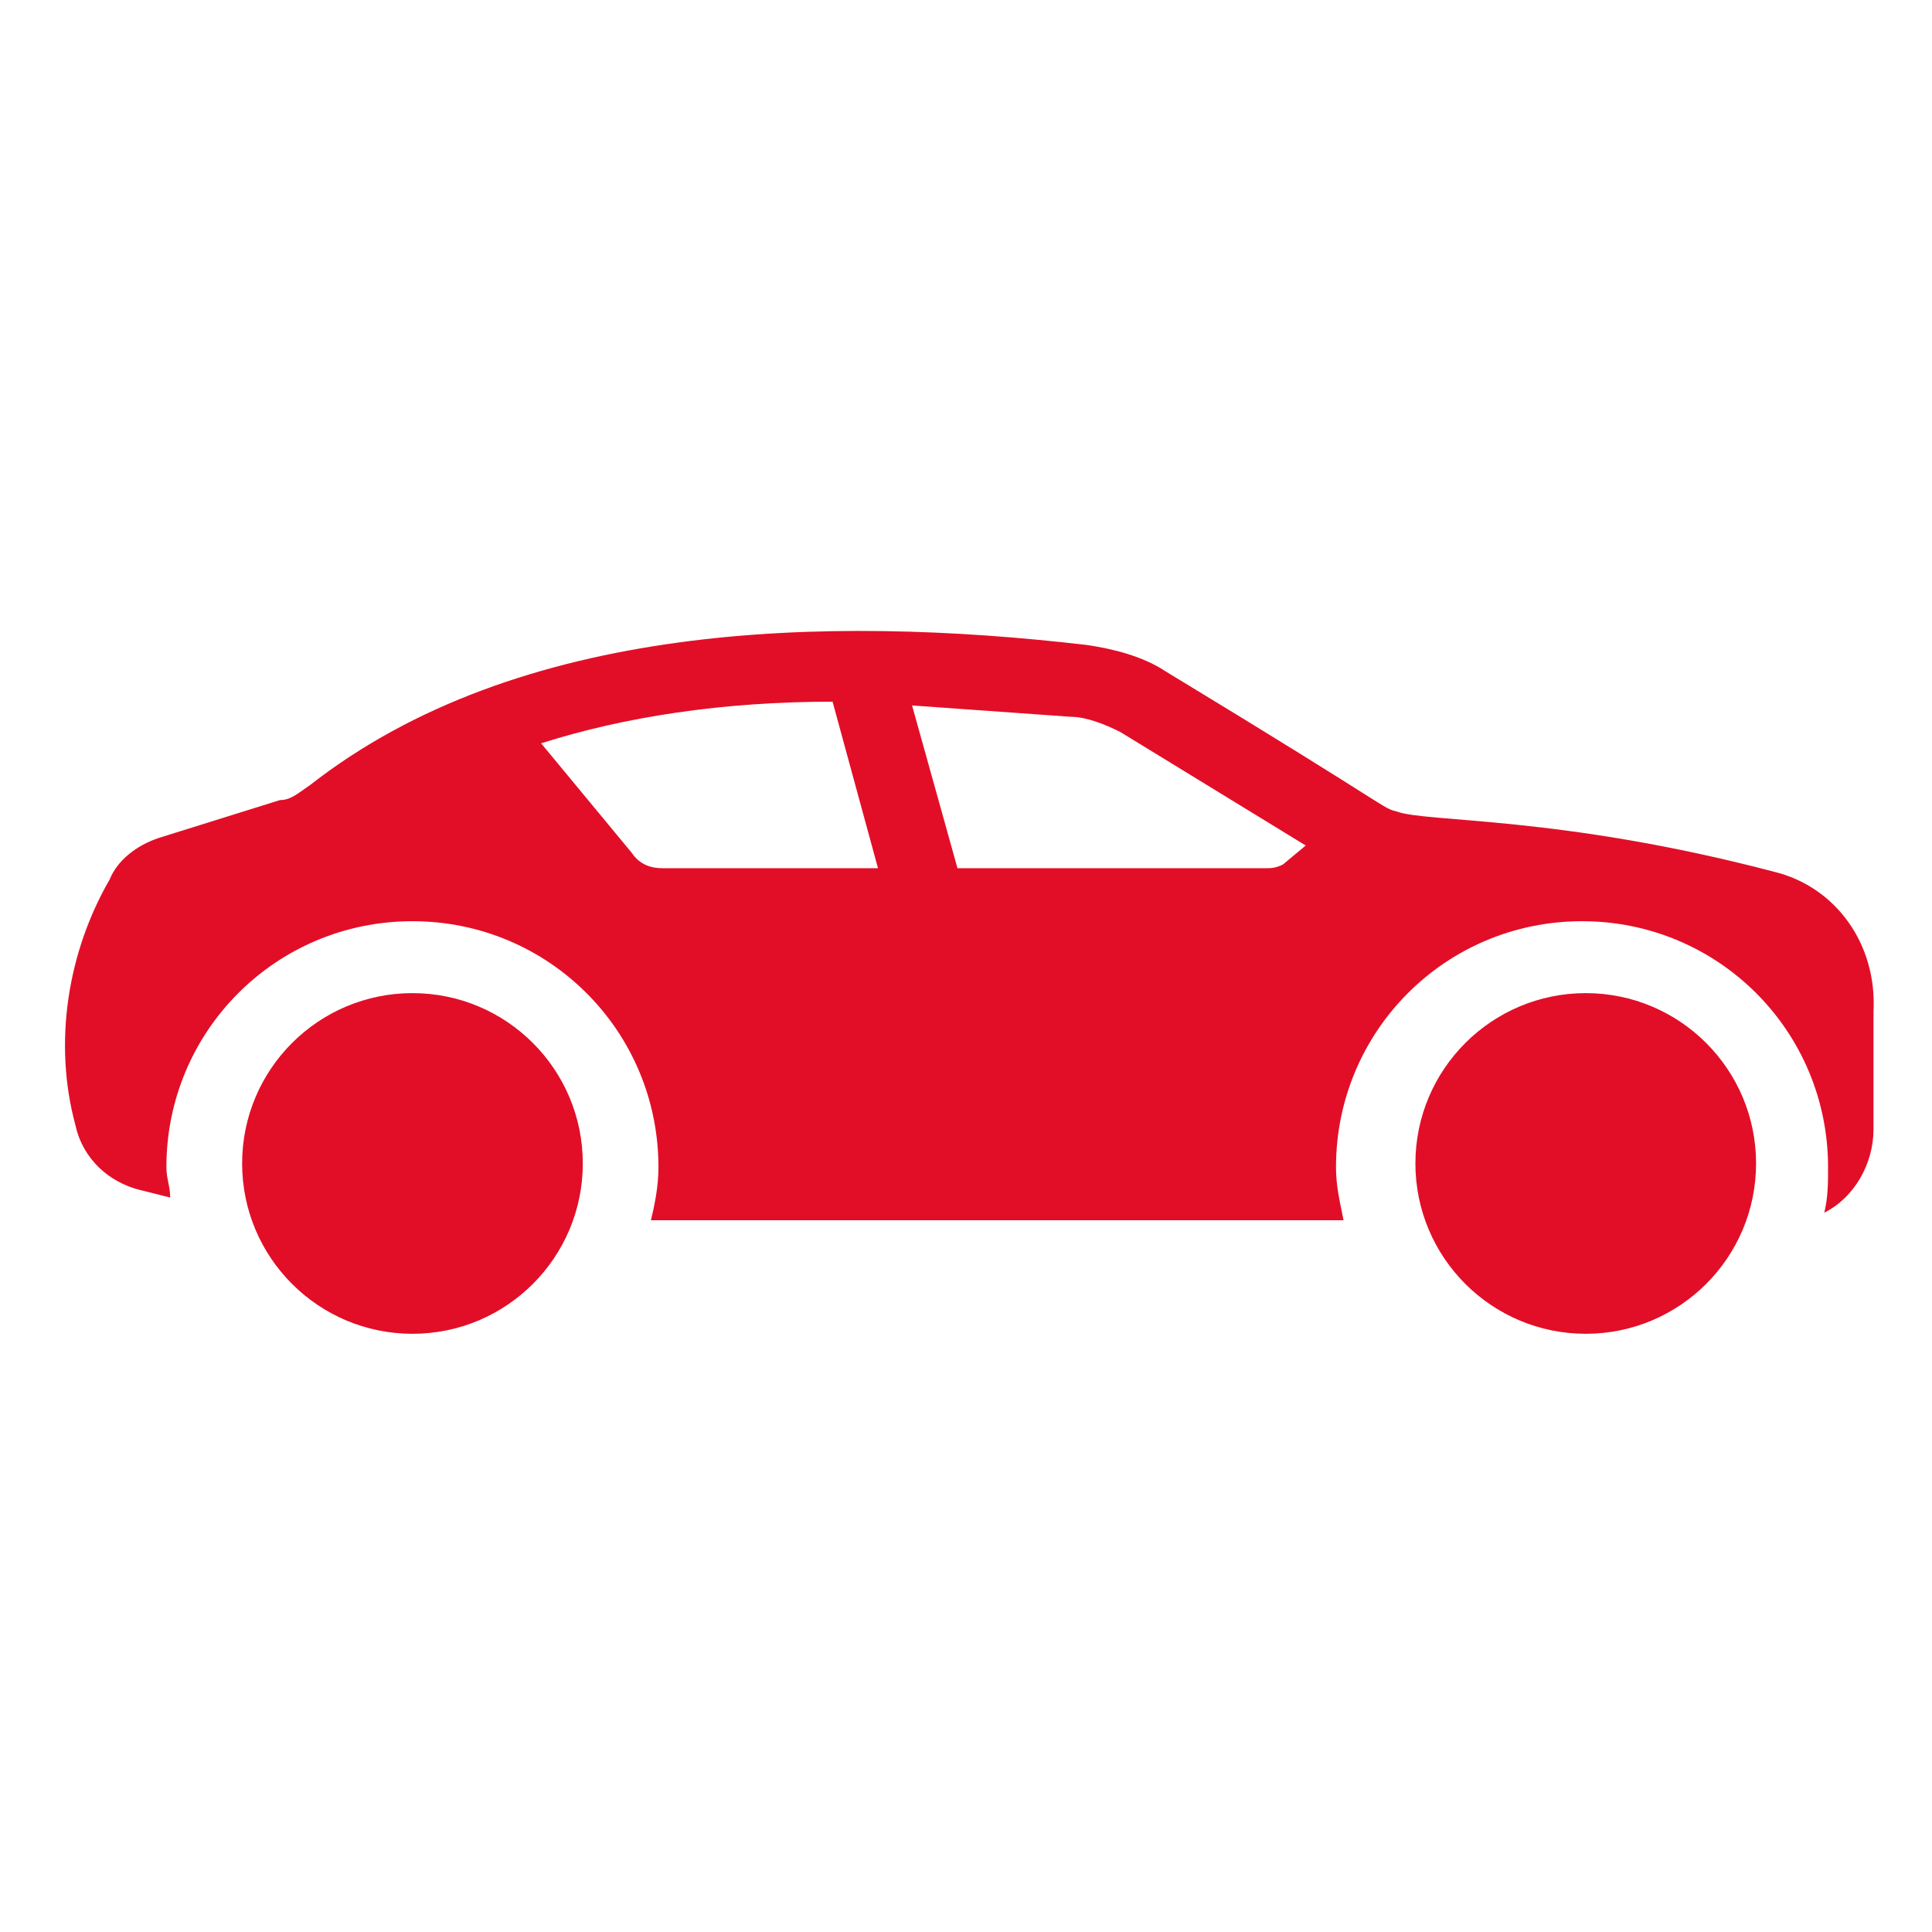 <?xml version="1.0" encoding="UTF-8"?> <svg xmlns="http://www.w3.org/2000/svg" width="49" height="49" viewBox="0 0 49 49" fill="none"><path d="M45.02 22.116C39.548 20.676 36.188 20.868 35.42 20.58C35.036 20.484 35.42 20.58 29.564 17.028C28.988 16.644 28.22 16.452 27.548 16.356C20.924 15.588 13.148 15.78 7.868 19.908C7.58 20.1 7.388 20.292 7.1 20.292L4.028 21.252C3.452 21.444 2.972 21.828 2.78 22.308C1.724 24.132 1.34 26.436 1.916 28.548C2.108 29.412 2.78 29.988 3.548 30.18L4.316 30.372C4.316 30.084 4.22 29.892 4.22 29.604C4.22 26.148 7.004 23.364 10.46 23.364C13.916 23.364 16.7 26.148 16.7 29.604C16.7 30.084 16.604 30.564 16.508 30.948H34.076C33.98 30.468 33.884 30.084 33.884 29.604C33.884 26.148 36.668 23.364 40.124 23.364C43.58 23.364 46.364 26.148 46.364 29.604C46.364 29.988 46.364 30.372 46.268 30.756C47.036 30.372 47.516 29.508 47.516 28.644V25.668C47.612 23.94 46.556 22.5 45.02 22.116ZM16.796 22.02C16.508 22.02 16.22 21.924 16.028 21.636L13.724 18.852C15.836 18.18 18.332 17.796 21.116 17.796L22.268 22.02H16.796ZM32.54 21.924C32.348 22.02 32.252 22.02 32.06 22.02H24.284L23.132 17.892C24.476 17.988 25.82 18.084 27.164 18.18C27.548 18.18 28.028 18.372 28.412 18.564L33.116 21.444L32.54 21.924Z" fill="#E20E27"></path><path d="M10.461 33.828C12.847 33.828 14.781 31.894 14.781 29.508C14.781 27.122 12.847 25.188 10.461 25.188C8.075 25.188 6.141 27.122 6.141 29.508C6.141 31.894 8.075 33.828 10.461 33.828Z" fill="#E20E27"></path><path d="M40.218 33.828C42.604 33.828 44.538 31.894 44.538 29.508C44.538 27.122 42.604 25.188 40.218 25.188C37.833 25.188 35.898 27.122 35.898 29.508C35.898 31.894 37.833 33.828 40.218 33.828Z" fill="#E20E27"></path></svg> 